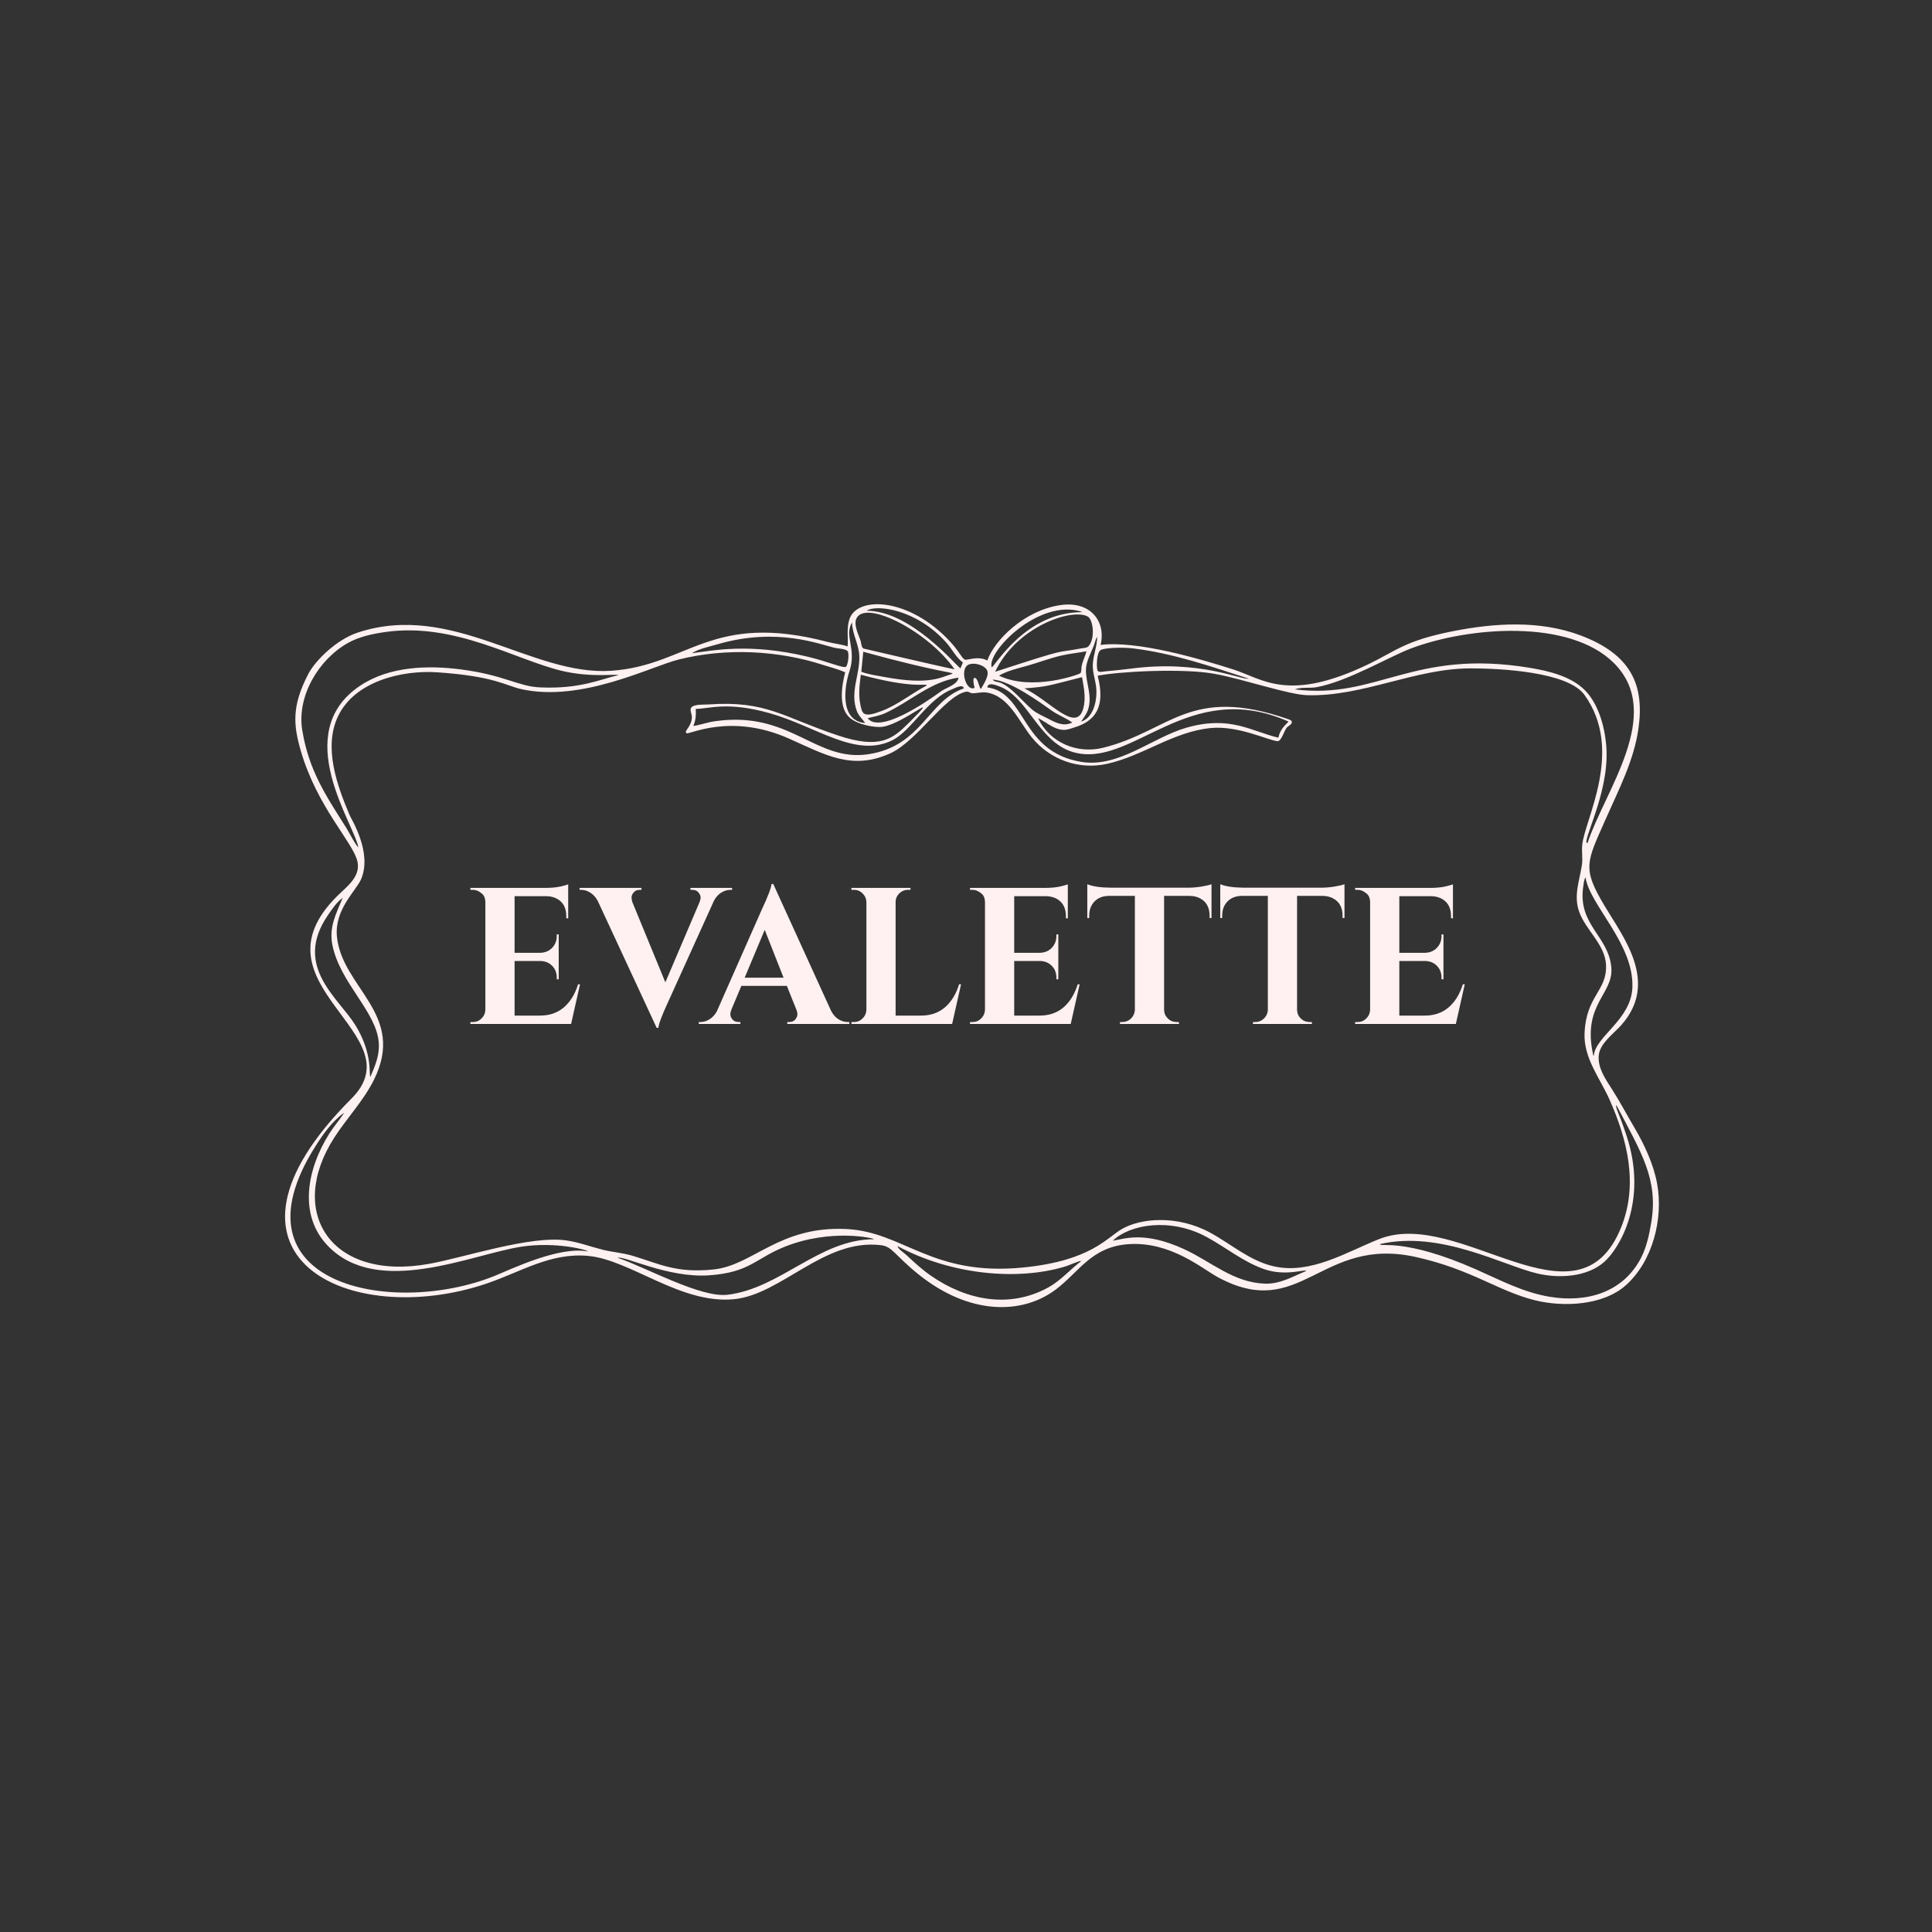 <svg version="1.0" preserveAspectRatio="xMidYMid meet" height="500" viewBox="0 0 375 375" zoomAndPan="magnify" width="500" xmlns:xlink="http://www.w3.org/1999/xlink" xmlns="http://www.w3.org/2000/svg"><rect x="0" y="0" width="375" height="375" fill="#333333" stroke="none"/><defs><g></g></defs><path fill-rule="nonzero" fill-opacity="1" d="M 114.195 243.773 C 122.414 244.555 132.098 253.164 142.441 252.176 C 151.68 251.293 159.938 240.371 170.973 241.688 C 173.266 241.961 173.578 243.586 178.363 247.418 C 188.074 255.184 198.262 255.281 204.906 250.309 C 209.445 246.906 211.848 241.984 219.027 241.492 C 227.203 240.93 233.293 246.227 236.375 247.898 C 252.543 256.664 256.32 239.848 274.859 243.992 C 285.664 246.41 290.738 250.582 297.891 252.371 C 303.422 253.754 311.176 253.422 315.617 249.43 C 320.82 244.742 322.875 236.543 321.641 229.73 C 320.977 226.039 319.164 222.129 317.266 218.922 C 315.793 216.445 314.453 213.859 312.895 211.434 C 311.641 209.48 310.059 207.25 310.324 204.801 C 310.578 202.441 313.273 200.59 314.734 198.922 C 322.035 190.602 315.078 181.93 311.371 175.699 C 307.055 168.453 307.973 167.332 311.648 159.02 C 314.16 153.336 317.117 147.695 318.012 141.48 C 319.246 132.902 316.555 127.016 306.801 123.34 C 298.844 120.336 289.977 120.918 281.777 122.562 C 272.707 124.379 270.992 126.316 265.758 128.852 C 250.055 136.449 245.156 131.793 239.406 129.949 C 232.719 127.805 220.594 124.297 213.625 125.18 C 214.707 120.641 211.695 116.609 205.852 117.445 C 198.816 118.457 192.961 124.32 191.637 128.211 C 189.891 127.219 187.629 128.242 187.258 128.027 C 186.5 127.59 186.266 126.352 183.672 123.758 C 175.836 115.922 166.246 115.766 164.852 120.25 C 164.301 122.016 164.652 123.676 164.527 125.465 C 163.32 125.055 161.973 124.945 160.734 124.621 C 137.977 118.637 133.613 129.172 118.648 130.195 C 103.211 131.25 87.844 116.727 69.453 122.777 C 65.316 124.141 61.191 128.195 59.812 130.867 C 56.586 137.098 56.957 140.773 58.363 145.652 C 61.562 156.746 68.602 163.539 69.391 167.266 C 70.023 170.238 67.199 172.172 65.379 173.996 C 48.168 191.199 80.773 200.676 68.223 213.234 C 37.5 243.949 67.961 258.074 94.383 249.16 C 101.051 246.91 106.859 243.074 114.195 243.773 Z M 169.645 240.535 C 159.031 240.535 151.523 250.078 141.207 251.312 C 135.98 251.938 125.352 245.988 119.883 244.137 C 121.25 243.723 129.664 248.086 137.605 247.539 C 145.523 246.996 146.598 244.281 152.297 242 C 161.23 238.426 169.645 240.309 169.645 240.535 Z M 209.836 244.801 C 207.684 246.434 205.875 248.574 203.484 249.887 C 195.918 254.047 187.613 252.395 180.734 247.645 C 179 246.449 177.438 245.008 175.898 243.574 C 175.422 243.129 174.367 242.496 174.195 241.863 C 184.945 247.594 197.605 248.516 206.516 245.898 C 207.789 245.523 209.836 244.523 209.836 244.801 Z M 253.531 246.695 C 250.898 247.789 248.438 249.27 245.473 249.156 C 239.332 248.918 235.133 244.895 229.836 242.461 C 222.023 238.875 218.234 240.488 215.996 240.82 C 219.336 237.617 227.172 236.293 234.195 240.09 C 237.961 242.125 241.273 244.914 245.379 246.344 C 249.613 247.82 253.531 246.227 253.531 246.695 Z M 313.719 214.469 C 318.633 223.805 321.906 228.941 320.504 237.312 C 320.121 239.605 319.602 242.059 318.531 244.137 C 315.027 250.93 307.918 252.883 300.828 251.711 C 295.66 250.855 291.246 248.488 286.516 246.398 C 272.469 240.191 267.844 242.137 267.844 241.48 C 279.551 238.773 291.641 245.586 298.363 247.18 C 302.551 248.172 308.086 247.918 311.445 244.879 C 314.344 242.258 319.906 233.152 315.711 220.438 C 314.113 215.602 313.566 215.191 313.719 214.469 Z M 316.844 191.719 C 316.57 197.953 309.656 201.176 309.359 204.895 L 309.266 204.895 C 306.996 194.988 313.117 193.074 312.766 187.93 C 312.332 181.641 306.102 179.559 307.332 171.91 C 307.414 171.387 307.441 170.738 307.75 170.297 C 308.539 175.684 317.215 183.223 316.844 191.719 Z M 255.52 133.387 C 261.52 132.305 269.672 127.445 273.816 125.883 C 285.039 121.645 304.582 120.062 313.246 128.688 C 323.152 138.543 311.398 153.605 308.129 163.664 C 306.824 163.664 312.207 154.387 311.82 145.559 C 311.648 141.664 310.422 136.727 307.559 133.902 C 304.867 131.246 300.551 130.223 296.941 129.625 C 274.266 125.871 267.301 135.832 251.352 133.805 C 252.5 133.324 254.262 133.613 255.52 133.387 Z M 213.578 126.215 C 214.137 125.77 217.574 125.559 220.07 125.871 C 227.695 126.816 235.074 129.352 242.344 131.719 C 240.957 132.039 232.988 128.012 219.504 129.781 C 217.871 129.996 216.211 130.152 214.574 130.305 C 214.121 130.348 213.113 130.652 212.984 130.008 C 212.816 129.176 212.859 126.793 213.578 126.215 Z M 212.961 123.566 C 212.961 125.457 212.195 127.105 212.113 128.969 C 212.047 130.441 212.559 131.797 212.746 133.234 C 213.062 135.684 212.328 139.328 209.836 140.059 C 210.383 139.254 210.949 138.551 211.234 137.598 C 212.031 134.949 210.754 132.613 210.781 130.012 C 210.797 128.43 211.684 126.898 212.254 125.465 C 212.5 124.855 212.625 124.121 212.961 123.566 Z M 204.242 138 C 205.457 138.852 206.977 139.387 208.129 140.25 C 206.457 141.027 205.086 140.363 203.578 139.566 C 202.543 139.02 201.262 138.504 200.363 137.75 C 198.57 136.238 196.305 133.348 194.195 132.523 C 193.719 132.336 192.965 132.359 192.676 131.91 C 196.082 132.066 202.012 136.441 204.242 138 Z M 193.91 131.152 C 195.434 130.191 197.77 129.688 199.504 129.188 C 201.652 128.57 203.773 127.77 205.949 127.254 C 207.566 126.871 209.242 126.727 210.875 126.41 C 210.637 127.418 210.117 128.316 209.938 129.348 C 209.875 129.695 209.949 130.438 209.684 130.684 C 209.43 130.91 200.402 134.223 193.91 131.152 Z M 198.84 133.617 C 203.508 133.25 203.102 133.18 210.023 131.434 C 210.137 132.277 210.762 134.688 210.426 136.742 C 209.391 143.074 203.891 135.977 198.84 133.617 Z M 211.285 125.434 C 210.973 125.789 210.27 125.777 209.836 125.859 C 204.414 126.902 208.312 125.461 193.152 130.391 C 197.344 121.531 208.199 117.965 211.152 119.684 C 212.168 120.273 212.641 123.887 211.285 125.434 Z M 209.93 118.734 L 209.93 118.828 C 199.121 118.828 193.266 129.113 192.488 129.539 C 191.438 126.578 201.668 116.094 209.93 118.734 Z M 193.91 133.207 C 199.473 135.195 201.551 143.898 208.129 145.934 C 219.625 149.496 230.469 131.352 250.117 140.059 C 249.148 141 248.41 141.82 248.129 143.188 C 242.824 141.93 238.777 138.82 230.309 141.238 C 223.645 143.141 217.199 149.055 209.93 147.887 C 198 145.969 199.285 134.457 191.637 133.426 C 191.754 132.359 193.223 132.961 193.91 133.207 Z M 187.539 129.355 C 188.379 128.277 191.219 129 191.637 130.203 C 191.992 131.219 190.895 132.867 190.402 133.711 C 190.098 133.711 189.875 131.879 189.34 131.617 C 188.578 131.246 189.121 133.289 189.172 133.52 C 187.691 134.219 186.461 130.738 187.539 129.355 Z M 187.086 133.617 C 180.148 135.977 178.953 144.789 168.602 146.387 C 158.23 147.988 153.426 137.82 138.648 140.008 C 137.27 140.211 135.941 140.711 134.574 140.914 C 135.059 139.734 135.102 138.848 135.047 137.598 C 137.738 137.574 141.098 136.125 149.266 138.395 C 158.426 140.941 166.055 147.262 173.246 143.664 C 176.887 141.844 180.055 135.633 184.809 133.785 C 185.375 133.566 186.883 132.688 187.086 133.617 Z M 179.883 133.047 C 176.945 134.59 174.277 136.809 171.16 137.992 C 167.5 139.387 167.352 138.594 166.973 136.648 C 166.602 134.754 166.844 132.852 167.086 130.961 C 177.598 133.832 179.883 132.527 179.883 133.047 Z M 167.18 130.391 L 167.559 126.508 C 182.258 130.535 184.906 130.438 184.906 130.77 C 182.773 131.355 180.668 133.09 171.637 131.398 C 170.176 131.125 168.57 130.918 167.18 130.391 Z M 171.824 138.418 C 176.551 136.254 180.719 132.246 186.043 131.531 C 185.891 132.891 183.613 133.477 182.629 134.199 C 179.543 136.461 170.684 142.453 168.41 139.398 C 169.566 139.098 170.73 138.922 171.824 138.418 Z M 183.742 124.801 C 184.77 125.969 185.637 127.688 186.895 128.59 L 186.422 129.73 C 185.422 129.023 176.719 118.543 168.223 118.543 C 170.004 117.273 177.922 118.191 183.742 124.801 Z M 166.273 119.965 C 168.152 116.398 180.18 122.586 185.285 129.918 C 182.648 129.406 167.613 125.887 167.598 125.879 C 167.199 125.68 167.176 124.805 167.051 124.422 C 166.66 123.184 165.598 121.246 166.273 119.965 Z M 165.379 120.82 C 165.426 123.102 166.75 125.152 166.797 127.453 C 166.867 131.094 164.953 134.32 166.297 137.977 C 166.648 138.93 167.371 139.539 167.938 140.344 C 163.023 139.941 163.812 133.496 164.875 130.297 C 166.332 125.902 163.777 123.441 165.379 120.82 Z M 139.312 125.043 C 150.887 121.66 159.223 125.133 162.156 125.77 C 162.762 125.898 163.996 125.922 164.469 126.328 C 164.91 126.711 164.602 128.984 164.242 129.387 C 163.84 129.836 160.855 128.438 156.66 127.441 C 145.414 124.777 138.516 126.254 134.289 126.789 C 135.695 125.902 137.723 125.508 139.312 125.043 Z M 67.176 160.629 C 63.152 154.273 59.965 149.535 58.672 141.766 C 57.566 135.133 61.855 127.969 67.559 124.785 C 69.738 123.57 72.316 123.027 74.762 122.676 C 88.215 120.742 100.043 128.07 109.074 130.215 C 114.98 131.613 119.977 130.723 119.977 131.055 C 116.367 131.883 112.629 133.766 104.809 133.422 C 100.57 133.234 97.906 131.043 89.551 129.945 C 83.039 129.09 75.562 129.324 69.93 133.078 C 56.082 142.305 68.965 160.184 69.551 164.516 C 68.609 163.379 67.965 161.879 67.176 160.629 Z M 68.941 198.922 C 65.656 193.648 56.891 187.566 63.609 177.691 C 64.418 176.508 65.336 175.109 66.516 174.277 C 65.215 177.402 63.816 179.965 64.527 183.473 C 66.023 190.844 73.105 196.371 73.523 202.43 C 73.688 204.852 72.824 206.797 71.918 208.969 C 71.492 208.969 72.547 204.715 68.941 198.922 Z M 72.559 209.633 C 78.957 196.836 66.352 191.773 65.395 181.766 C 64.895 176.523 69.125 172.887 70.078 170.676 C 72.301 165.527 68.25 159.113 67.883 158.258 C 65.441 152.535 62.727 145.066 65.613 139.02 C 68.855 132.227 78.004 130.023 84.906 130.496 C 96.02 131.254 98.156 133.09 101.207 133.766 C 112.93 136.352 126.297 129.371 131.73 128.012 C 140.848 125.734 150.973 126.195 159.883 129.098 C 161.262 129.547 162.723 129.898 164.051 130.488 C 163.383 133.082 162.684 137.246 164.906 139.285 C 166.402 140.656 169.859 141.293 171.352 141.062 C 175.602 140.398 183.219 133.5 176.469 140.25 C 173.242 143.477 170.785 145.465 162.629 142.746 C 151.918 139.176 148.777 135.945 137.512 136.734 C 136.699 136.793 134.707 136.633 134.16 137.348 C 133.852 137.758 134.277 138.637 134.289 139.113 C 134.336 141.035 132.602 141.938 133.281 142.316 C 133.828 142.625 141.84 138.332 153.152 143.363 C 160.301 146.547 165.367 149.57 172.773 146.234 C 178.023 143.871 183.434 134.984 187.559 134.254 C 188 134.176 188.348 134.578 188.793 134.566 C 189.645 134.551 190.566 134.293 191.445 134.414 C 195.785 135.02 197.805 140.078 200.242 143.094 C 203.789 147.477 209.395 149.473 214.855 148.266 C 221.902 146.711 227.734 142.004 235.047 141.309 C 240.363 140.805 246.16 143.703 247.938 143.859 C 248.75 143.934 249.262 141.695 249.852 141.133 C 250.121 140.879 250.754 140.594 250.75 140.16 C 250.742 139.812 250.285 139.676 250.023 139.586 C 230.898 132.926 227.109 141.934 214.098 145.145 C 209.09 146.379 203.762 144.188 201.492 139.398 C 203.109 140.16 204.441 141.539 206.328 141.664 C 207.121 141.715 207.859 141.402 208.602 141.172 C 212.453 139.977 214.672 137.383 213.055 131.152 C 217.375 130.312 229.797 129.68 235.805 130.801 C 241.566 131.875 250.125 134.852 253.816 134.941 C 264.656 135.207 274.637 129.73 285.473 129.73 C 290.996 129.73 304.27 130.355 307.52 134.848 C 315.32 145.637 307.574 159.047 307.102 164.043 C 306.98 165.324 307.242 166.652 307.043 167.926 C 306.566 170.977 305.438 173.766 306.469 176.836 C 307.699 180.492 311.531 183.25 311.727 187.266 C 311.973 192.355 307.883 193.195 307.562 200.535 C 307.352 205.371 310.527 209.207 312.406 213.426 C 315.902 221.285 317.996 229.895 314.688 238.164 C 306.262 259.23 283.324 234.25 267.652 240.516 C 261.336 243.043 254.391 247.395 247.273 245.801 C 242.586 244.754 238.969 241.461 234.859 239.238 C 228.527 235.812 221.492 236.418 217.797 238.531 C 214.789 240.254 211.746 244.707 198.648 246.016 C 180.727 247.809 175.426 239.043 164.148 238.547 C 151.191 237.98 146.199 245.574 138.555 246.395 C 131.234 247.184 127.91 245.27 122.727 243.73 C 120.875 243.18 118.91 243.047 117.039 242.586 C 114.676 242 112.344 241.113 109.93 240.766 C 102.945 239.754 90.125 244.082 83.293 245.312 C 64.172 248.762 55.598 235.23 64.875 220.82 C 67.324 217.016 70.523 213.711 72.559 209.633 Z M 95.898 247.695 C 76.145 255.598 44.246 249.434 61.145 222.621 C 62.668 220.203 64.434 217.652 66.801 215.984 C 65.941 217.363 64.836 218.586 63.961 219.965 C 59.527 226.969 57.914 235.82 63.586 241.766 C 73.273 251.918 91.406 243.496 101.207 241.98 C 107.801 240.965 114.098 242.609 114.098 242.902 C 108.41 241.848 99.102 246.414 95.898 247.695 Z M 95.898 247.695" fill="#fff0f1"></path><g fill-opacity="1" fill="#fff0f1"><g transform="translate(89.725, 198.75)"><g><path d="M 2.078 -0.375 C 2.734 -0.375 3.289 -0.609 3.75 -1.078 C 4.219 -1.547 4.461 -2.102 4.484 -2.75 L 4.484 -23.766 C 4.441 -24.422 4.254 -24.898 3.922 -25.203 C 3.316 -25.754 2.703 -26.031 2.078 -26.031 L 1.578 -26.031 L 1.578 -26.406 L 16.031 -26.406 C 17.27 -26.406 18.289 -26.5 19.094 -26.688 C 19.895 -26.883 20.383 -27.02 20.562 -27.094 L 20.562 -20.484 L 20.188 -20.531 L 20.188 -20.938 C 20.188 -22.5 19.609 -23.609 18.453 -24.266 C 17.898 -24.586 17.242 -24.766 16.484 -24.797 L 10.156 -24.797 L 10.156 -13.812 L 15.125 -13.812 C 16.062 -13.832 16.832 -14.148 17.438 -14.766 C 18.039 -15.391 18.344 -16.156 18.344 -17.062 L 18.344 -17.391 L 18.719 -17.391 L 18.719 -8.672 L 18.344 -8.672 L 18.344 -8.984 C 18.344 -9.91 18.047 -10.676 17.453 -11.281 C 16.859 -11.883 16.109 -12.195 15.203 -12.219 L 10.156 -12.219 L 10.156 -1.625 L 15.094 -1.625 C 16.926 -1.625 18.461 -2.148 19.703 -3.203 C 20.953 -4.266 21.879 -5.766 22.484 -7.703 L 22.859 -7.703 L 21.125 0 L 1.578 0 L 1.578 -0.375 Z M 2.078 -0.375"></path></g></g></g><g fill-opacity="1" fill="#fff0f1"><g transform="translate(113.535, 198.75)"><g><path d="M 20.484 -26.406 L 28.562 -26.406 L 28.562 -26.031 L 28.219 -26.031 C 27.633 -26.031 27.051 -25.852 26.469 -25.5 C 25.895 -25.156 25.422 -24.629 25.047 -23.922 L 16.109 -4.188 C 14.953 -1.695 14.332 -0.051 14.25 0.75 L 13.922 0.75 L 2.484 -23.891 C 2.109 -24.586 1.629 -25.117 1.047 -25.484 C 0.473 -25.848 -0.113 -26.031 -0.719 -26.031 L -1.031 -26.031 L -1.031 -26.406 L 10.969 -26.406 L 10.969 -26.031 L 10.672 -26.031 C 10.117 -26.031 9.707 -25.859 9.438 -25.516 C 9.176 -25.18 9.047 -24.863 9.047 -24.562 C 9.047 -24.258 9.098 -23.957 9.203 -23.656 L 15.609 -8.078 L 22.25 -23.656 C 22.383 -23.988 22.453 -24.297 22.453 -24.578 C 22.453 -24.867 22.316 -25.18 22.047 -25.516 C 21.785 -25.859 21.379 -26.031 20.828 -26.031 L 20.484 -26.031 Z M 20.484 -26.406"></path></g></g></g><g fill-opacity="1" fill="#fff0f1"><g transform="translate(136.666, 198.75)"><g><path d="M 27.844 -0.375 L 28.188 -0.375 L 28.188 0 L 16.141 0 L 16.141 -0.375 L 16.484 -0.375 C 17.035 -0.375 17.441 -0.539 17.703 -0.875 C 17.973 -1.219 18.109 -1.539 18.109 -1.844 C 18.109 -2.145 18.047 -2.445 17.922 -2.75 L 16.062 -7.391 L 7.234 -7.391 L 5.281 -2.75 C 5.156 -2.426 5.094 -2.117 5.094 -1.828 C 5.094 -1.535 5.227 -1.219 5.5 -0.875 C 5.781 -0.539 6.195 -0.375 6.75 -0.375 L 7.047 -0.375 L 7.047 0 L -1.031 0 L -1.031 -0.375 L -0.688 -0.375 C -0.102 -0.375 0.473 -0.551 1.047 -0.906 C 1.629 -1.258 2.109 -1.785 2.484 -2.484 L 11.203 -22.219 C 12.379 -24.719 13.008 -26.367 13.094 -27.172 L 13.422 -27.172 L 24.641 -2.562 C 25.016 -1.832 25.488 -1.285 26.062 -0.922 C 26.645 -0.555 27.238 -0.375 27.844 -0.375 Z M 7.875 -8.984 L 15.422 -8.984 L 11.766 -18.266 Z M 7.875 -8.984"></path></g></g></g><g fill-opacity="1" fill="#fff0f1"><g transform="translate(163.683, 198.75)"><g><path d="M 2.078 -0.375 C 2.734 -0.375 3.289 -0.609 3.75 -1.078 C 4.219 -1.547 4.461 -2.102 4.484 -2.75 L 4.484 -23.656 C 4.461 -24.312 4.219 -24.867 3.75 -25.328 C 3.289 -25.797 2.734 -26.031 2.078 -26.031 L 1.578 -26.031 L 1.578 -26.406 L 13.062 -26.406 L 13.016 -26.031 L 12.562 -26.031 C 11.906 -26.031 11.336 -25.797 10.859 -25.328 C 10.391 -24.867 10.156 -24.312 10.156 -23.656 L 10.156 -1.625 L 15.094 -1.625 C 16.926 -1.625 18.461 -2.148 19.703 -3.203 C 20.953 -4.266 21.879 -5.766 22.484 -7.703 L 22.859 -7.703 L 21.125 0 L 1.578 0 L 1.578 -0.375 Z M 2.078 -0.375"></path></g></g></g><g fill-opacity="1" fill="#fff0f1"><g transform="translate(186.701, 198.75)"><g><path d="M 2.078 -0.375 C 2.734 -0.375 3.289 -0.609 3.75 -1.078 C 4.219 -1.547 4.461 -2.102 4.484 -2.75 L 4.484 -23.766 C 4.441 -24.422 4.254 -24.898 3.922 -25.203 C 3.316 -25.754 2.703 -26.031 2.078 -26.031 L 1.578 -26.031 L 1.578 -26.406 L 16.031 -26.406 C 17.27 -26.406 18.289 -26.5 19.094 -26.688 C 19.895 -26.883 20.383 -27.02 20.562 -27.094 L 20.562 -20.484 L 20.188 -20.531 L 20.188 -20.938 C 20.188 -22.5 19.609 -23.609 18.453 -24.266 C 17.898 -24.586 17.242 -24.766 16.484 -24.797 L 10.156 -24.797 L 10.156 -13.812 L 15.125 -13.812 C 16.062 -13.832 16.832 -14.148 17.438 -14.766 C 18.039 -15.391 18.344 -16.156 18.344 -17.062 L 18.344 -17.391 L 18.719 -17.391 L 18.719 -8.672 L 18.344 -8.672 L 18.344 -8.984 C 18.344 -9.91 18.047 -10.676 17.453 -11.281 C 16.859 -11.883 16.109 -12.195 15.203 -12.219 L 10.156 -12.219 L 10.156 -1.625 L 15.094 -1.625 C 16.926 -1.625 18.461 -2.148 19.703 -3.203 C 20.953 -4.266 21.879 -5.766 22.484 -7.703 L 22.859 -7.703 L 21.125 0 L 1.578 0 L 1.578 -0.375 Z M 2.078 -0.375"></path></g></g></g><g fill-opacity="1" fill="#fff0f1"><g transform="translate(210.512, 198.75)"><g><path d="M 15.438 -24.859 L 15.438 -2.719 C 15.457 -2.062 15.703 -1.504 16.172 -1.047 C 16.641 -0.598 17.195 -0.375 17.844 -0.375 L 18.297 -0.375 L 18.344 0 L 6.875 0 L 6.875 -0.375 L 7.359 -0.375 C 7.984 -0.375 8.531 -0.598 9 -1.047 C 9.469 -1.504 9.723 -2.047 9.766 -2.672 L 9.766 -24.859 L 4.672 -24.859 C 3.516 -24.836 2.598 -24.473 1.922 -23.766 C 1.242 -23.066 0.906 -22.148 0.906 -21.016 L 0.906 -20.562 L 0.531 -20.562 L 0.531 -27.125 C 1.562 -26.695 3.047 -26.473 4.984 -26.453 L 20.188 -26.453 C 20.969 -26.453 21.816 -26.523 22.734 -26.672 C 23.648 -26.828 24.285 -26.977 24.641 -27.125 L 24.641 -20.562 L 24.266 -20.562 L 24.266 -21.016 C 24.266 -22.578 23.672 -23.688 22.484 -24.344 C 21.93 -24.664 21.266 -24.836 20.484 -24.859 Z M 15.438 -24.859"></path></g></g></g><g fill-opacity="1" fill="#fff0f1"><g transform="translate(236.322, 198.75)"><g><path d="M 15.438 -24.859 L 15.438 -2.719 C 15.457 -2.062 15.703 -1.504 16.172 -1.047 C 16.641 -0.598 17.195 -0.375 17.844 -0.375 L 18.297 -0.375 L 18.344 0 L 6.875 0 L 6.875 -0.375 L 7.359 -0.375 C 7.984 -0.375 8.531 -0.598 9 -1.047 C 9.469 -1.504 9.723 -2.047 9.766 -2.672 L 9.766 -24.859 L 4.672 -24.859 C 3.516 -24.836 2.598 -24.473 1.922 -23.766 C 1.242 -23.066 0.906 -22.148 0.906 -21.016 L 0.906 -20.562 L 0.531 -20.562 L 0.531 -27.125 C 1.562 -26.695 3.047 -26.473 4.984 -26.453 L 20.188 -26.453 C 20.969 -26.453 21.816 -26.523 22.734 -26.672 C 23.648 -26.828 24.285 -26.977 24.641 -27.125 L 24.641 -20.562 L 24.266 -20.562 L 24.266 -21.016 C 24.266 -22.578 23.672 -23.688 22.484 -24.344 C 21.93 -24.664 21.266 -24.836 20.484 -24.859 Z M 15.438 -24.859"></path></g></g></g><g fill-opacity="1" fill="#fff0f1"><g transform="translate(261.453, 198.75)"><g><path d="M 2.078 -0.375 C 2.734 -0.375 3.289 -0.609 3.75 -1.078 C 4.219 -1.547 4.461 -2.102 4.484 -2.75 L 4.484 -23.766 C 4.441 -24.422 4.254 -24.898 3.922 -25.203 C 3.316 -25.754 2.703 -26.031 2.078 -26.031 L 1.578 -26.031 L 1.578 -26.406 L 16.031 -26.406 C 17.27 -26.406 18.289 -26.5 19.094 -26.688 C 19.895 -26.883 20.383 -27.02 20.562 -27.094 L 20.562 -20.484 L 20.188 -20.531 L 20.188 -20.938 C 20.188 -22.5 19.609 -23.609 18.453 -24.266 C 17.898 -24.586 17.242 -24.766 16.484 -24.797 L 10.156 -24.797 L 10.156 -13.812 L 15.125 -13.812 C 16.062 -13.832 16.832 -14.148 17.438 -14.766 C 18.039 -15.391 18.344 -16.156 18.344 -17.062 L 18.344 -17.391 L 18.719 -17.391 L 18.719 -8.672 L 18.344 -8.672 L 18.344 -8.984 C 18.344 -9.91 18.047 -10.676 17.453 -11.281 C 16.859 -11.883 16.109 -12.195 15.203 -12.219 L 10.156 -12.219 L 10.156 -1.625 L 15.094 -1.625 C 16.926 -1.625 18.461 -2.148 19.703 -3.203 C 20.953 -4.266 21.879 -5.766 22.484 -7.703 L 22.859 -7.703 L 21.125 0 L 1.578 0 L 1.578 -0.375 Z M 2.078 -0.375"></path></g></g></g></svg>